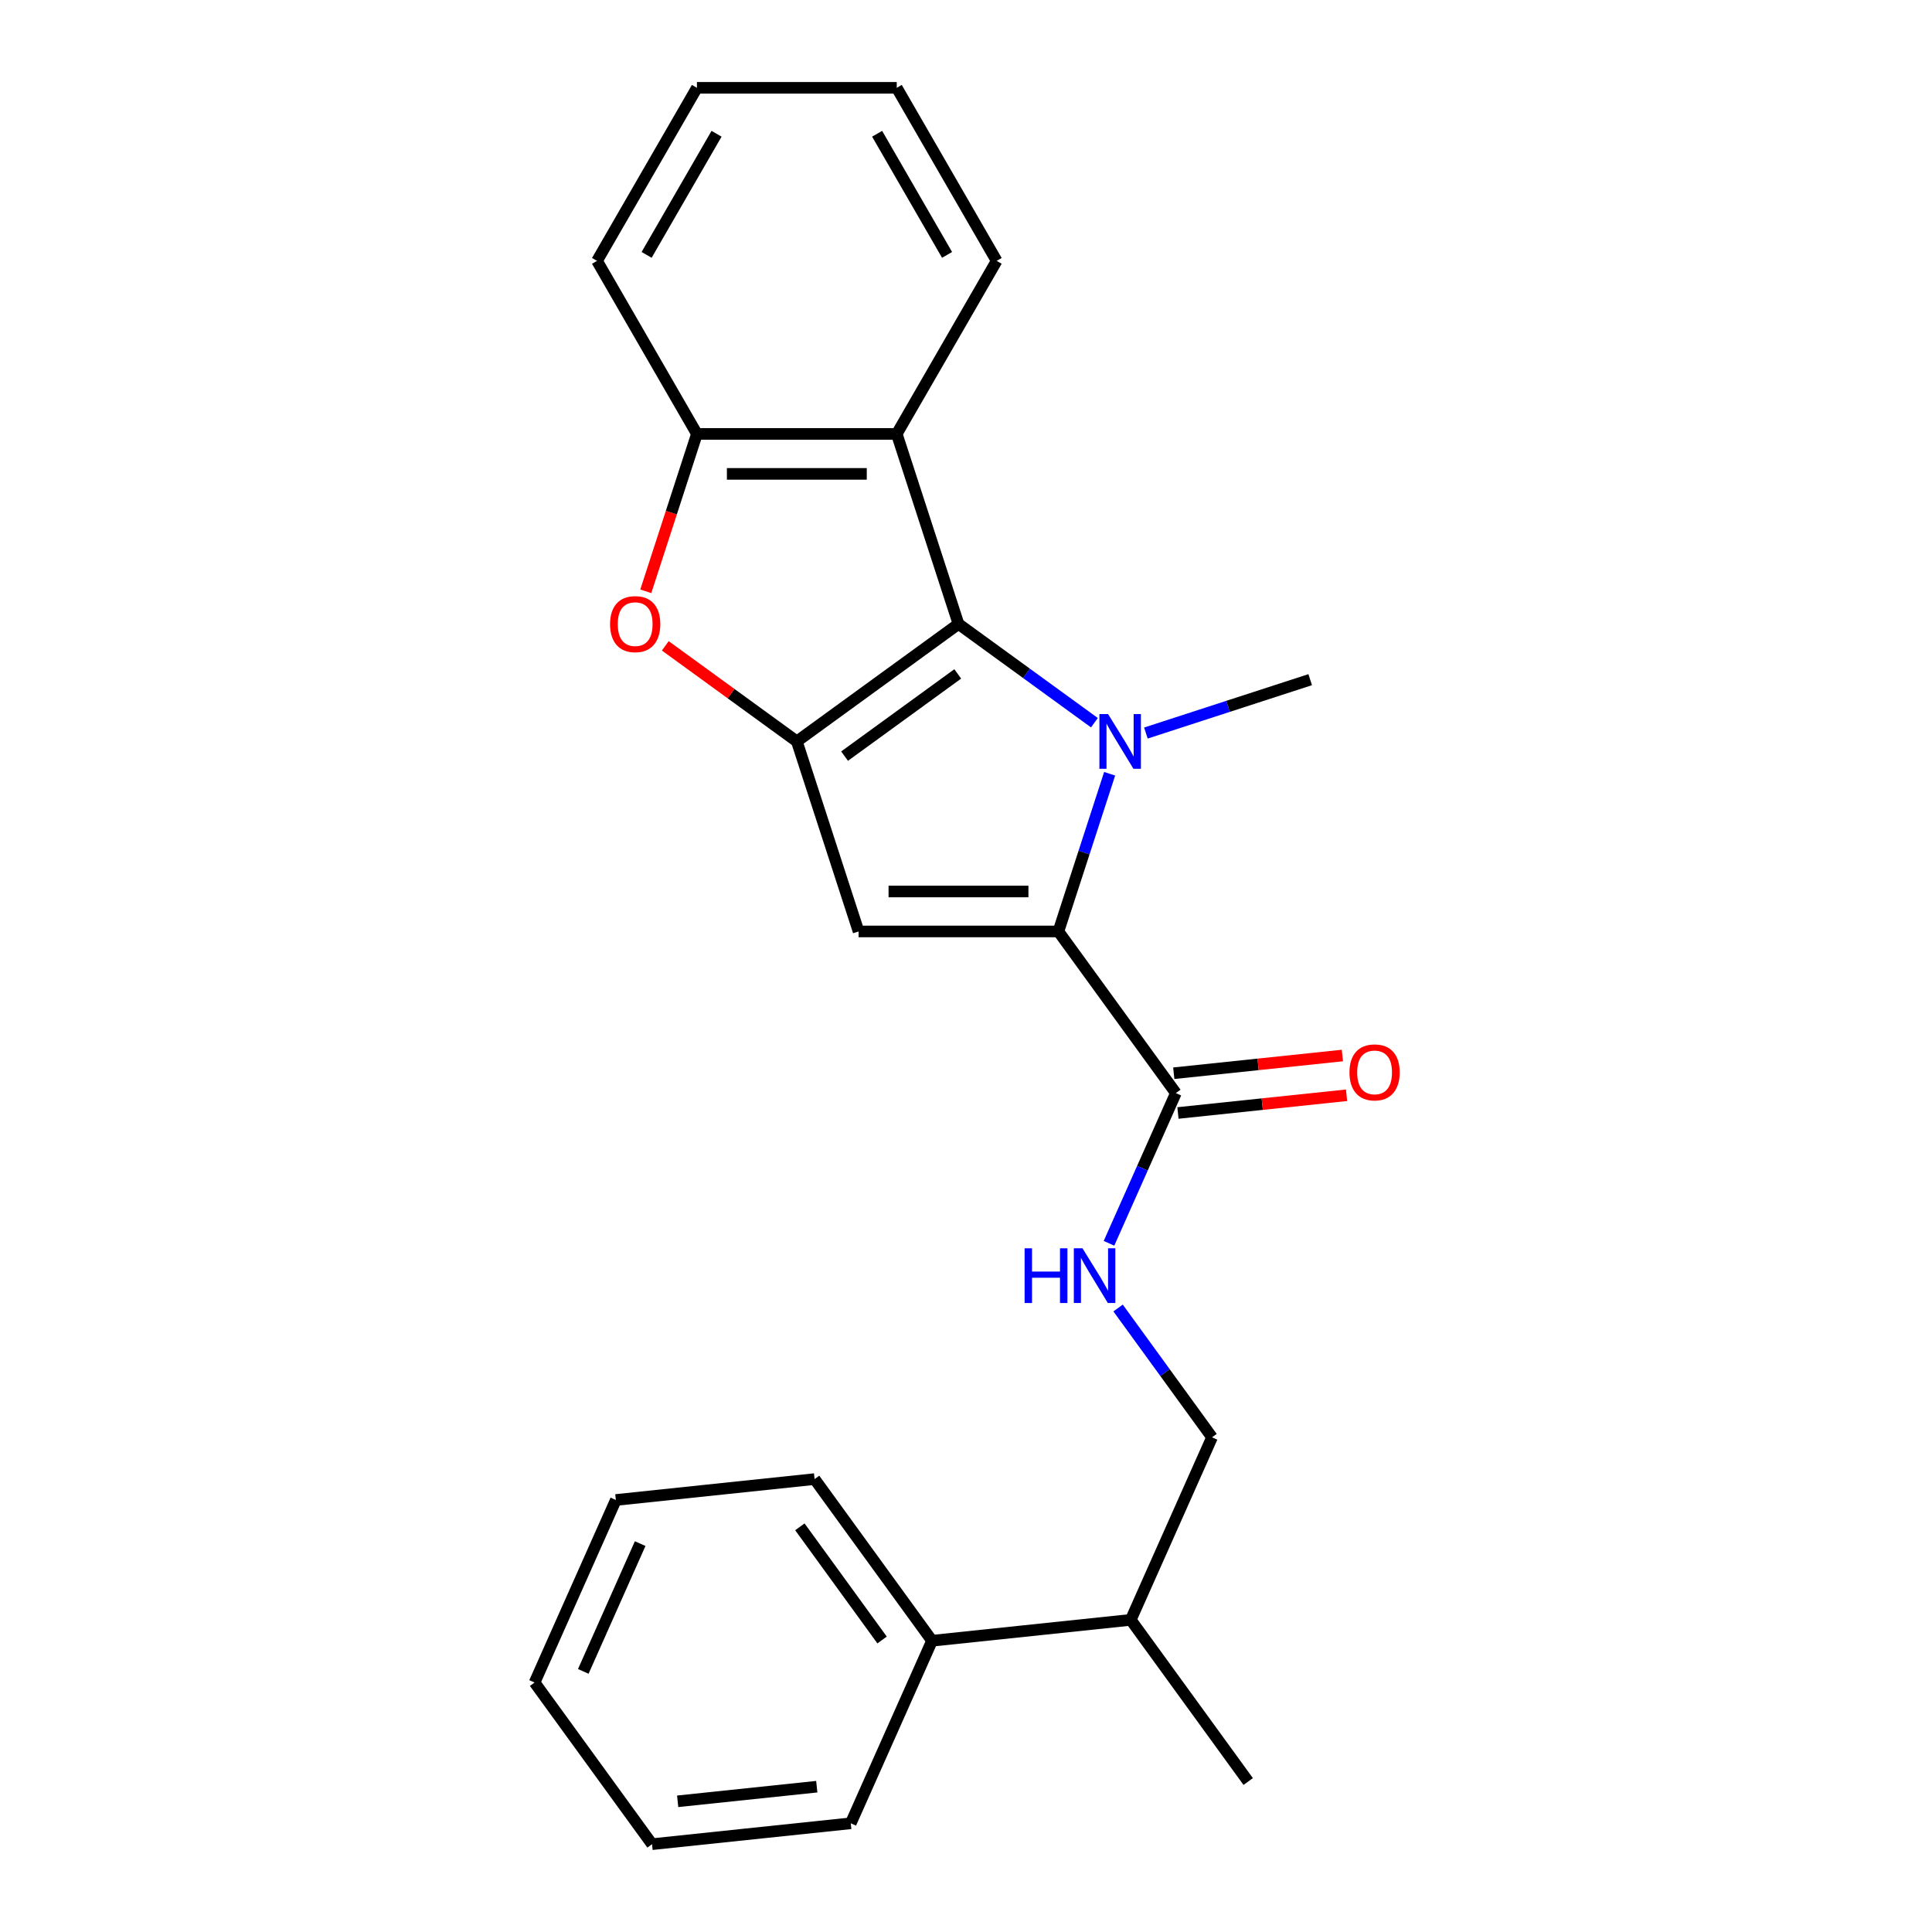 <?xml version='1.0' encoding='iso-8859-1'?>
<svg version='1.1' baseProfile='full'
              xmlns='http://www.w3.org/2000/svg'
                      xmlns:rdkit='http://www.rdkit.org/xml'
                      xmlns:xlink='http://www.w3.org/1999/xlink'
                  xml:space='preserve'
width='1000px' height='1000px' viewBox='0 0 1000 1000'>
<!-- END OF HEADER -->
<rect style='opacity:1.0;fill:#FFFFFF;stroke:none' width='1000' height='1000' x='0' y='0'> </rect>
<path class='bond-0' d='M 566.465,374.072 L 531.29,348.516' style='fill:none;fill-rule:evenodd;stroke:#0000FF;stroke-width:6px;stroke-linecap:butt;stroke-linejoin:miter;stroke-opacity:1' />
<path class='bond-0' d='M 531.29,348.516 L 496.116,322.961' style='fill:none;fill-rule:evenodd;stroke:#000000;stroke-width:6px;stroke-linecap:butt;stroke-linejoin:miter;stroke-opacity:1' />
<path class='bond-2' d='M 574.349,400.499 L 561.09,441.309' style='fill:none;fill-rule:evenodd;stroke:#0000FF;stroke-width:6px;stroke-linecap:butt;stroke-linejoin:miter;stroke-opacity:1' />
<path class='bond-2' d='M 561.09,441.309 L 547.83,482.119' style='fill:none;fill-rule:evenodd;stroke:#000000;stroke-width:6px;stroke-linecap:butt;stroke-linejoin:miter;stroke-opacity:1' />
<path class='bond-11' d='M 593.116,379.424 L 635.636,365.608' style='fill:none;fill-rule:evenodd;stroke:#0000FF;stroke-width:6px;stroke-linecap:butt;stroke-linejoin:miter;stroke-opacity:1' />
<path class='bond-11' d='M 635.636,365.608 L 678.155,351.793' style='fill:none;fill-rule:evenodd;stroke:#000000;stroke-width:6px;stroke-linecap:butt;stroke-linejoin:miter;stroke-opacity:1' />
<path class='bond-1' d='M 496.116,322.961 L 412.442,383.754' style='fill:none;fill-rule:evenodd;stroke:#000000;stroke-width:6px;stroke-linecap:butt;stroke-linejoin:miter;stroke-opacity:1' />
<path class='bond-1' d='M 495.724,348.814 L 437.152,391.369' style='fill:none;fill-rule:evenodd;stroke:#000000;stroke-width:6px;stroke-linecap:butt;stroke-linejoin:miter;stroke-opacity:1' />
<path class='bond-5' d='M 496.116,322.961 L 464.155,224.596' style='fill:none;fill-rule:evenodd;stroke:#000000;stroke-width:6px;stroke-linecap:butt;stroke-linejoin:miter;stroke-opacity:1' />
<path class='bond-4' d='M 412.442,383.754 L 378.397,359.019' style='fill:none;fill-rule:evenodd;stroke:#000000;stroke-width:6px;stroke-linecap:butt;stroke-linejoin:miter;stroke-opacity:1' />
<path class='bond-4' d='M 378.397,359.019 L 344.353,334.284' style='fill:none;fill-rule:evenodd;stroke:#FF0000;stroke-width:6px;stroke-linecap:butt;stroke-linejoin:miter;stroke-opacity:1' />
<path class='bond-24' d='M 412.442,383.754 L 444.403,482.119' style='fill:none;fill-rule:evenodd;stroke:#000000;stroke-width:6px;stroke-linecap:butt;stroke-linejoin:miter;stroke-opacity:1' />
<path class='bond-3' d='M 547.83,482.119 L 444.403,482.119' style='fill:none;fill-rule:evenodd;stroke:#000000;stroke-width:6px;stroke-linecap:butt;stroke-linejoin:miter;stroke-opacity:1' />
<path class='bond-3' d='M 532.316,461.433 L 459.917,461.433' style='fill:none;fill-rule:evenodd;stroke:#000000;stroke-width:6px;stroke-linecap:butt;stroke-linejoin:miter;stroke-opacity:1' />
<path class='bond-6' d='M 547.83,482.119 L 608.623,565.793' style='fill:none;fill-rule:evenodd;stroke:#000000;stroke-width:6px;stroke-linecap:butt;stroke-linejoin:miter;stroke-opacity:1' />
<path class='bond-25' d='M 334.26,306.055 L 347.494,265.325' style='fill:none;fill-rule:evenodd;stroke:#FF0000;stroke-width:6px;stroke-linecap:butt;stroke-linejoin:miter;stroke-opacity:1' />
<path class='bond-25' d='M 347.494,265.325 L 360.728,224.596' style='fill:none;fill-rule:evenodd;stroke:#000000;stroke-width:6px;stroke-linecap:butt;stroke-linejoin:miter;stroke-opacity:1' />
<path class='bond-7' d='M 464.155,224.596 L 360.728,224.596' style='fill:none;fill-rule:evenodd;stroke:#000000;stroke-width:6px;stroke-linecap:butt;stroke-linejoin:miter;stroke-opacity:1' />
<path class='bond-7' d='M 448.641,245.281 L 376.242,245.281' style='fill:none;fill-rule:evenodd;stroke:#000000;stroke-width:6px;stroke-linecap:butt;stroke-linejoin:miter;stroke-opacity:1' />
<path class='bond-14' d='M 464.155,224.596 L 515.869,135.025' style='fill:none;fill-rule:evenodd;stroke:#000000;stroke-width:6px;stroke-linecap:butt;stroke-linejoin:miter;stroke-opacity:1' />
<path class='bond-8' d='M 608.623,565.793 L 591.317,604.663' style='fill:none;fill-rule:evenodd;stroke:#000000;stroke-width:6px;stroke-linecap:butt;stroke-linejoin:miter;stroke-opacity:1' />
<path class='bond-8' d='M 591.317,604.663 L 574.011,643.533' style='fill:none;fill-rule:evenodd;stroke:#0000FF;stroke-width:6px;stroke-linecap:butt;stroke-linejoin:miter;stroke-opacity:1' />
<path class='bond-9' d='M 609.704,576.079 L 653.341,571.492' style='fill:none;fill-rule:evenodd;stroke:#000000;stroke-width:6px;stroke-linecap:butt;stroke-linejoin:miter;stroke-opacity:1' />
<path class='bond-9' d='M 653.341,571.492 L 696.979,566.906' style='fill:none;fill-rule:evenodd;stroke:#FF0000;stroke-width:6px;stroke-linecap:butt;stroke-linejoin:miter;stroke-opacity:1' />
<path class='bond-9' d='M 607.541,555.507 L 651.179,550.92' style='fill:none;fill-rule:evenodd;stroke:#000000;stroke-width:6px;stroke-linecap:butt;stroke-linejoin:miter;stroke-opacity:1' />
<path class='bond-9' d='M 651.179,550.92 L 694.816,546.334' style='fill:none;fill-rule:evenodd;stroke:#FF0000;stroke-width:6px;stroke-linecap:butt;stroke-linejoin:miter;stroke-opacity:1' />
<path class='bond-15' d='M 360.728,224.596 L 309.015,135.025' style='fill:none;fill-rule:evenodd;stroke:#000000;stroke-width:6px;stroke-linecap:butt;stroke-linejoin:miter;stroke-opacity:1' />
<path class='bond-10' d='M 578.721,677.024 L 603.035,710.488' style='fill:none;fill-rule:evenodd;stroke:#0000FF;stroke-width:6px;stroke-linecap:butt;stroke-linejoin:miter;stroke-opacity:1' />
<path class='bond-10' d='M 603.035,710.488 L 627.348,743.953' style='fill:none;fill-rule:evenodd;stroke:#000000;stroke-width:6px;stroke-linecap:butt;stroke-linejoin:miter;stroke-opacity:1' />
<path class='bond-13' d='M 627.348,743.953 L 585.28,838.438' style='fill:none;fill-rule:evenodd;stroke:#000000;stroke-width:6px;stroke-linecap:butt;stroke-linejoin:miter;stroke-opacity:1' />
<path class='bond-12' d='M 482.42,849.249 L 585.28,838.438' style='fill:none;fill-rule:evenodd;stroke:#000000;stroke-width:6px;stroke-linecap:butt;stroke-linejoin:miter;stroke-opacity:1' />
<path class='bond-16' d='M 482.42,849.249 L 421.627,765.575' style='fill:none;fill-rule:evenodd;stroke:#000000;stroke-width:6px;stroke-linecap:butt;stroke-linejoin:miter;stroke-opacity:1' />
<path class='bond-16' d='M 456.566,848.856 L 414.011,790.284' style='fill:none;fill-rule:evenodd;stroke:#000000;stroke-width:6px;stroke-linecap:butt;stroke-linejoin:miter;stroke-opacity:1' />
<path class='bond-17' d='M 482.42,849.249 L 440.352,943.734' style='fill:none;fill-rule:evenodd;stroke:#000000;stroke-width:6px;stroke-linecap:butt;stroke-linejoin:miter;stroke-opacity:1' />
<path class='bond-18' d='M 585.28,838.438 L 646.073,922.112' style='fill:none;fill-rule:evenodd;stroke:#000000;stroke-width:6px;stroke-linecap:butt;stroke-linejoin:miter;stroke-opacity:1' />
<path class='bond-19' d='M 515.869,135.025 L 464.155,45.455' style='fill:none;fill-rule:evenodd;stroke:#000000;stroke-width:6px;stroke-linecap:butt;stroke-linejoin:miter;stroke-opacity:1' />
<path class='bond-19' d='M 490.198,131.932 L 453.998,69.233' style='fill:none;fill-rule:evenodd;stroke:#000000;stroke-width:6px;stroke-linecap:butt;stroke-linejoin:miter;stroke-opacity:1' />
<path class='bond-26' d='M 309.015,135.025 L 360.728,45.455' style='fill:none;fill-rule:evenodd;stroke:#000000;stroke-width:6px;stroke-linecap:butt;stroke-linejoin:miter;stroke-opacity:1' />
<path class='bond-26' d='M 334.686,131.932 L 370.885,69.233' style='fill:none;fill-rule:evenodd;stroke:#000000;stroke-width:6px;stroke-linecap:butt;stroke-linejoin:miter;stroke-opacity:1' />
<path class='bond-22' d='M 421.627,765.575 L 318.766,776.386' style='fill:none;fill-rule:evenodd;stroke:#000000;stroke-width:6px;stroke-linecap:butt;stroke-linejoin:miter;stroke-opacity:1' />
<path class='bond-21' d='M 440.352,943.734 L 337.492,954.545' style='fill:none;fill-rule:evenodd;stroke:#000000;stroke-width:6px;stroke-linecap:butt;stroke-linejoin:miter;stroke-opacity:1' />
<path class='bond-21' d='M 422.761,924.784 L 350.759,932.352' style='fill:none;fill-rule:evenodd;stroke:#000000;stroke-width:6px;stroke-linecap:butt;stroke-linejoin:miter;stroke-opacity:1' />
<path class='bond-20' d='M 464.155,45.455 L 360.728,45.455' style='fill:none;fill-rule:evenodd;stroke:#000000;stroke-width:6px;stroke-linecap:butt;stroke-linejoin:miter;stroke-opacity:1' />
<path class='bond-23' d='M 337.492,954.545 L 276.699,870.871' style='fill:none;fill-rule:evenodd;stroke:#000000;stroke-width:6px;stroke-linecap:butt;stroke-linejoin:miter;stroke-opacity:1' />
<path class='bond-27' d='M 318.766,776.386 L 276.699,870.871' style='fill:none;fill-rule:evenodd;stroke:#000000;stroke-width:6px;stroke-linecap:butt;stroke-linejoin:miter;stroke-opacity:1' />
<path class='bond-27' d='M 331.353,798.972 L 301.906,865.112' style='fill:none;fill-rule:evenodd;stroke:#000000;stroke-width:6px;stroke-linecap:butt;stroke-linejoin:miter;stroke-opacity:1' />
<path  class='atom-0' d='M 573.53 369.594
L 582.81 384.594
Q 583.73 386.074, 585.21 388.754
Q 586.69 391.434, 586.77 391.594
L 586.77 369.594
L 590.53 369.594
L 590.53 397.914
L 586.65 397.914
L 576.69 381.514
Q 575.53 379.594, 574.29 377.394
Q 573.09 375.194, 572.73 374.514
L 572.73 397.914
L 569.05 397.914
L 569.05 369.594
L 573.53 369.594
' fill='#0000FF'/>
<path  class='atom-5' d='M 315.767 323.041
Q 315.767 316.241, 319.127 312.441
Q 322.487 308.641, 328.767 308.641
Q 335.047 308.641, 338.407 312.441
Q 341.767 316.241, 341.767 323.041
Q 341.767 329.921, 338.367 333.841
Q 334.967 337.721, 328.767 337.721
Q 322.527 337.721, 319.127 333.841
Q 315.767 329.961, 315.767 323.041
M 328.767 334.521
Q 333.087 334.521, 335.407 331.641
Q 337.767 328.721, 337.767 323.041
Q 337.767 317.481, 335.407 314.681
Q 333.087 311.841, 328.767 311.841
Q 324.447 311.841, 322.087 314.641
Q 319.767 317.441, 319.767 323.041
Q 319.767 328.761, 322.087 331.641
Q 324.447 334.521, 328.767 334.521
' fill='#FF0000'/>
<path  class='atom-9' d='M 530.335 646.118
L 534.175 646.118
L 534.175 658.158
L 548.655 658.158
L 548.655 646.118
L 552.495 646.118
L 552.495 674.438
L 548.655 674.438
L 548.655 661.358
L 534.175 661.358
L 534.175 674.438
L 530.335 674.438
L 530.335 646.118
' fill='#0000FF'/>
<path  class='atom-9' d='M 560.295 646.118
L 569.575 661.118
Q 570.495 662.598, 571.975 665.278
Q 573.455 667.958, 573.535 668.118
L 573.535 646.118
L 577.295 646.118
L 577.295 674.438
L 573.415 674.438
L 563.455 658.038
Q 562.295 656.118, 561.055 653.918
Q 559.855 651.718, 559.495 651.038
L 559.495 674.438
L 555.815 674.438
L 555.815 646.118
L 560.295 646.118
' fill='#0000FF'/>
<path  class='atom-10' d='M 698.483 555.062
Q 698.483 548.262, 701.843 544.462
Q 705.203 540.662, 711.483 540.662
Q 717.763 540.662, 721.123 544.462
Q 724.483 548.262, 724.483 555.062
Q 724.483 561.942, 721.083 565.862
Q 717.683 569.742, 711.483 569.742
Q 705.243 569.742, 701.843 565.862
Q 698.483 561.982, 698.483 555.062
M 711.483 566.542
Q 715.803 566.542, 718.123 563.662
Q 720.483 560.742, 720.483 555.062
Q 720.483 549.502, 718.123 546.702
Q 715.803 543.862, 711.483 543.862
Q 707.163 543.862, 704.803 546.662
Q 702.483 549.462, 702.483 555.062
Q 702.483 560.782, 704.803 563.662
Q 707.163 566.542, 711.483 566.542
' fill='#FF0000'/>
</svg>
